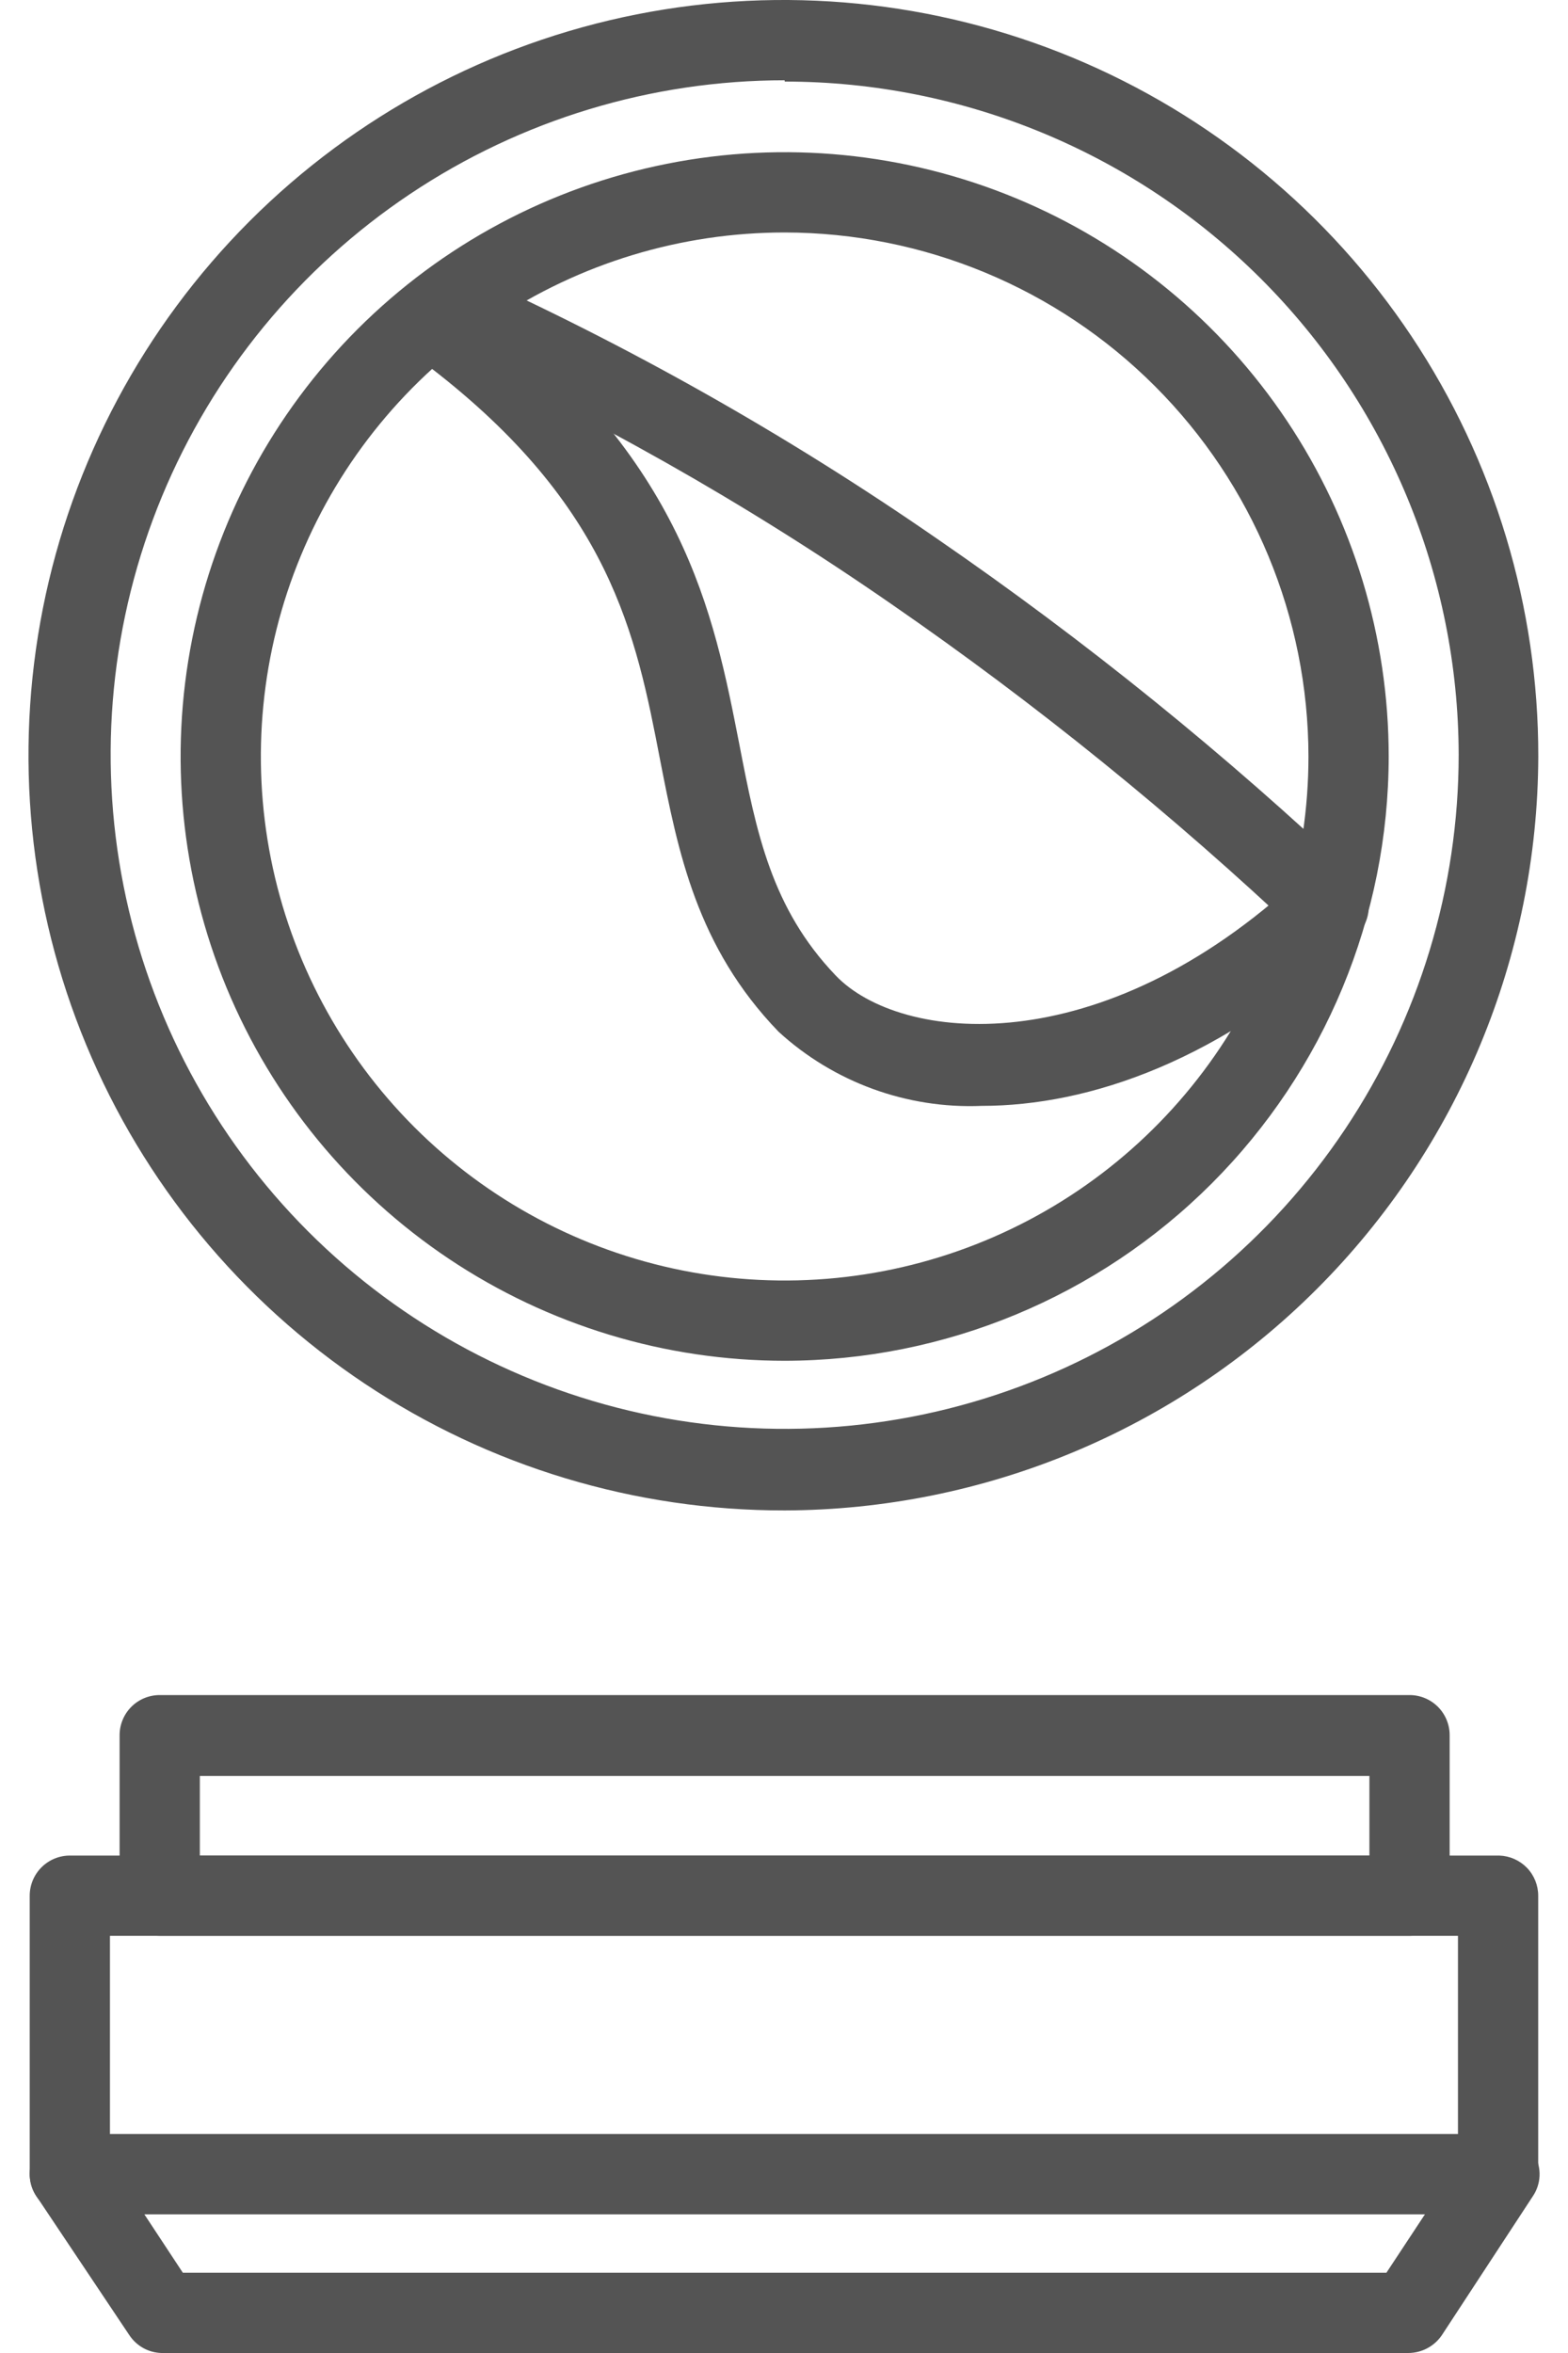 <svg width="40" height="60" viewBox="0 0 40 60" fill="none" xmlns="http://www.w3.org/2000/svg">
<path d="M20.017 38.515C16.205 38.521 12.477 37.397 9.306 35.283C6.134 33.169 3.66 30.162 2.199 26.642C0.737 23.122 0.353 19.247 1.095 15.508C1.837 11.77 3.672 8.336 6.367 5.64C9.062 2.945 12.496 1.11 16.235 0.368C19.974 -0.374 23.849 0.011 27.369 1.472C30.889 2.934 33.896 5.407 36.01 8.579C38.123 11.751 39.248 15.479 39.242 19.29C39.227 24.384 37.196 29.265 33.594 32.867C29.992 36.469 25.111 38.5 20.017 38.515ZM20.017 2.047C16.616 2.047 13.292 3.055 10.464 4.945C7.637 6.834 5.433 9.519 4.131 12.661C2.83 15.803 2.49 19.26 3.153 22.595C3.816 25.931 5.454 28.994 7.859 31.399C10.263 33.804 13.327 35.441 16.662 36.105C19.998 36.768 23.455 36.428 26.597 35.126C29.739 33.825 32.424 31.621 34.313 28.794C36.203 25.966 37.211 22.642 37.211 19.241C37.202 14.687 35.387 10.322 32.163 7.104C28.94 3.887 24.571 2.08 20.017 2.08V2.047Z" fill="#545454"/>
<path d="M20.017 34.699C16.969 34.699 13.99 33.795 11.456 32.102C8.922 30.409 6.947 28.003 5.78 25.187C4.614 22.371 4.309 19.273 4.904 16.284C5.498 13.295 6.966 10.549 9.121 8.394C11.276 6.239 14.021 4.772 17.011 4.177C20 3.582 23.098 3.888 25.914 5.054C28.729 6.22 31.136 8.195 32.829 10.729C34.522 13.263 35.426 16.242 35.426 19.29C35.422 23.375 33.797 27.292 30.908 30.181C28.019 33.07 24.102 34.695 20.017 34.699ZM20.017 5.928C17.374 5.928 14.79 6.711 12.593 8.18C10.396 9.648 8.683 11.735 7.672 14.177C6.66 16.618 6.396 19.305 6.911 21.897C7.427 24.489 8.699 26.87 10.568 28.739C12.437 30.607 14.818 31.88 17.41 32.396C20.002 32.911 22.689 32.647 25.13 31.635C27.572 30.624 29.659 28.911 31.127 26.714C32.595 24.516 33.379 21.933 33.379 19.29C33.375 15.748 31.966 12.351 29.461 9.846C26.956 7.341 23.559 5.932 20.017 5.928Z" fill="#545454"/>
<path d="M33.888 24.137C33.756 24.139 33.625 24.114 33.503 24.065C33.381 24.016 33.27 23.943 33.175 23.85C29.916 20.772 26.426 17.948 22.736 15.401C19.017 12.825 15.071 10.594 10.946 8.736C10.704 8.623 10.515 8.421 10.419 8.173C10.323 7.924 10.327 7.647 10.43 7.401C10.485 7.279 10.563 7.168 10.661 7.076C10.759 6.985 10.874 6.913 11 6.866C11.125 6.818 11.259 6.797 11.393 6.801C11.527 6.806 11.659 6.838 11.781 6.894C16.023 8.802 20.082 11.093 23.907 13.739C27.689 16.34 31.264 19.231 34.6 22.385C34.748 22.525 34.851 22.707 34.894 22.907C34.937 23.107 34.919 23.315 34.842 23.504C34.766 23.693 34.633 23.855 34.463 23.968C34.293 24.081 34.092 24.14 33.888 24.137Z" fill="#545454"/>
<path d="M25.044 28.199C23.134 28.278 21.271 27.598 19.861 26.308C17.773 24.146 17.298 21.723 16.84 19.381C16.226 16.196 15.587 12.912 10.961 9.359C10.846 9.279 10.748 9.177 10.673 9.058C10.599 8.94 10.549 8.807 10.528 8.668C10.506 8.53 10.513 8.388 10.548 8.253C10.583 8.117 10.646 7.99 10.731 7.879C10.817 7.768 10.925 7.676 11.047 7.608C11.17 7.54 11.305 7.498 11.445 7.484C11.584 7.47 11.725 7.484 11.859 7.527C11.992 7.569 12.116 7.638 12.222 7.73C17.454 11.758 18.199 15.598 18.862 18.988C19.296 21.231 19.681 23.163 21.319 24.875C22.956 26.586 28.065 27.143 33.183 22.369C33.383 22.198 33.643 22.111 33.906 22.126C34.17 22.141 34.417 22.258 34.597 22.451C34.776 22.645 34.874 22.9 34.87 23.164C34.866 23.428 34.76 23.68 34.575 23.868C31.185 27.053 27.779 28.199 25.044 28.199Z" fill="#545454"/>
<path d="M38.249 56.462H1.781C1.51 56.462 1.25 56.354 1.058 56.162C0.866 55.97 0.758 55.71 0.758 55.439V48.34C0.758 48.068 0.866 47.808 1.058 47.616C1.25 47.424 1.51 47.316 1.781 47.316H38.249C38.515 47.325 38.767 47.437 38.952 47.627C39.137 47.819 39.24 48.074 39.24 48.34V55.439C39.24 55.704 39.137 55.96 38.952 56.151C38.767 56.342 38.515 56.453 38.249 56.462ZM2.805 54.415H37.193V49.363H2.805V54.415Z" fill="#545454"/>
<path d="M35.917 60H4.116C3.952 59.995 3.793 59.951 3.65 59.871C3.508 59.791 3.387 59.678 3.297 59.541L0.931 56.004C0.827 55.851 0.768 55.672 0.759 55.487C0.75 55.302 0.793 55.119 0.882 54.956C0.97 54.794 1.1 54.658 1.258 54.563C1.416 54.468 1.597 54.417 1.782 54.416H38.25C38.435 54.417 38.616 54.468 38.775 54.563C38.933 54.658 39.063 54.794 39.151 54.956C39.24 55.119 39.282 55.302 39.274 55.487C39.265 55.672 39.206 55.851 39.102 56.004L36.785 59.541C36.689 59.684 36.56 59.8 36.408 59.88C36.257 59.96 36.088 60.001 35.917 60ZM4.664 57.953H35.368L36.351 56.463H3.682L4.664 57.953Z" fill="#545454"/>
<path d="M35.965 49.363H4.074C3.803 49.363 3.542 49.256 3.351 49.064C3.159 48.872 3.051 48.611 3.051 48.34V44.246C3.051 43.975 3.159 43.714 3.351 43.522C3.542 43.331 3.803 43.223 4.074 43.223H35.965C36.236 43.225 36.494 43.334 36.684 43.525C36.874 43.717 36.981 43.976 36.981 44.246V48.34C36.981 48.61 36.874 48.869 36.684 49.061C36.494 49.252 36.236 49.361 35.965 49.363ZM5.098 47.316H34.934V45.286H5.098V47.316Z" fill="#545454"/>
</svg>
